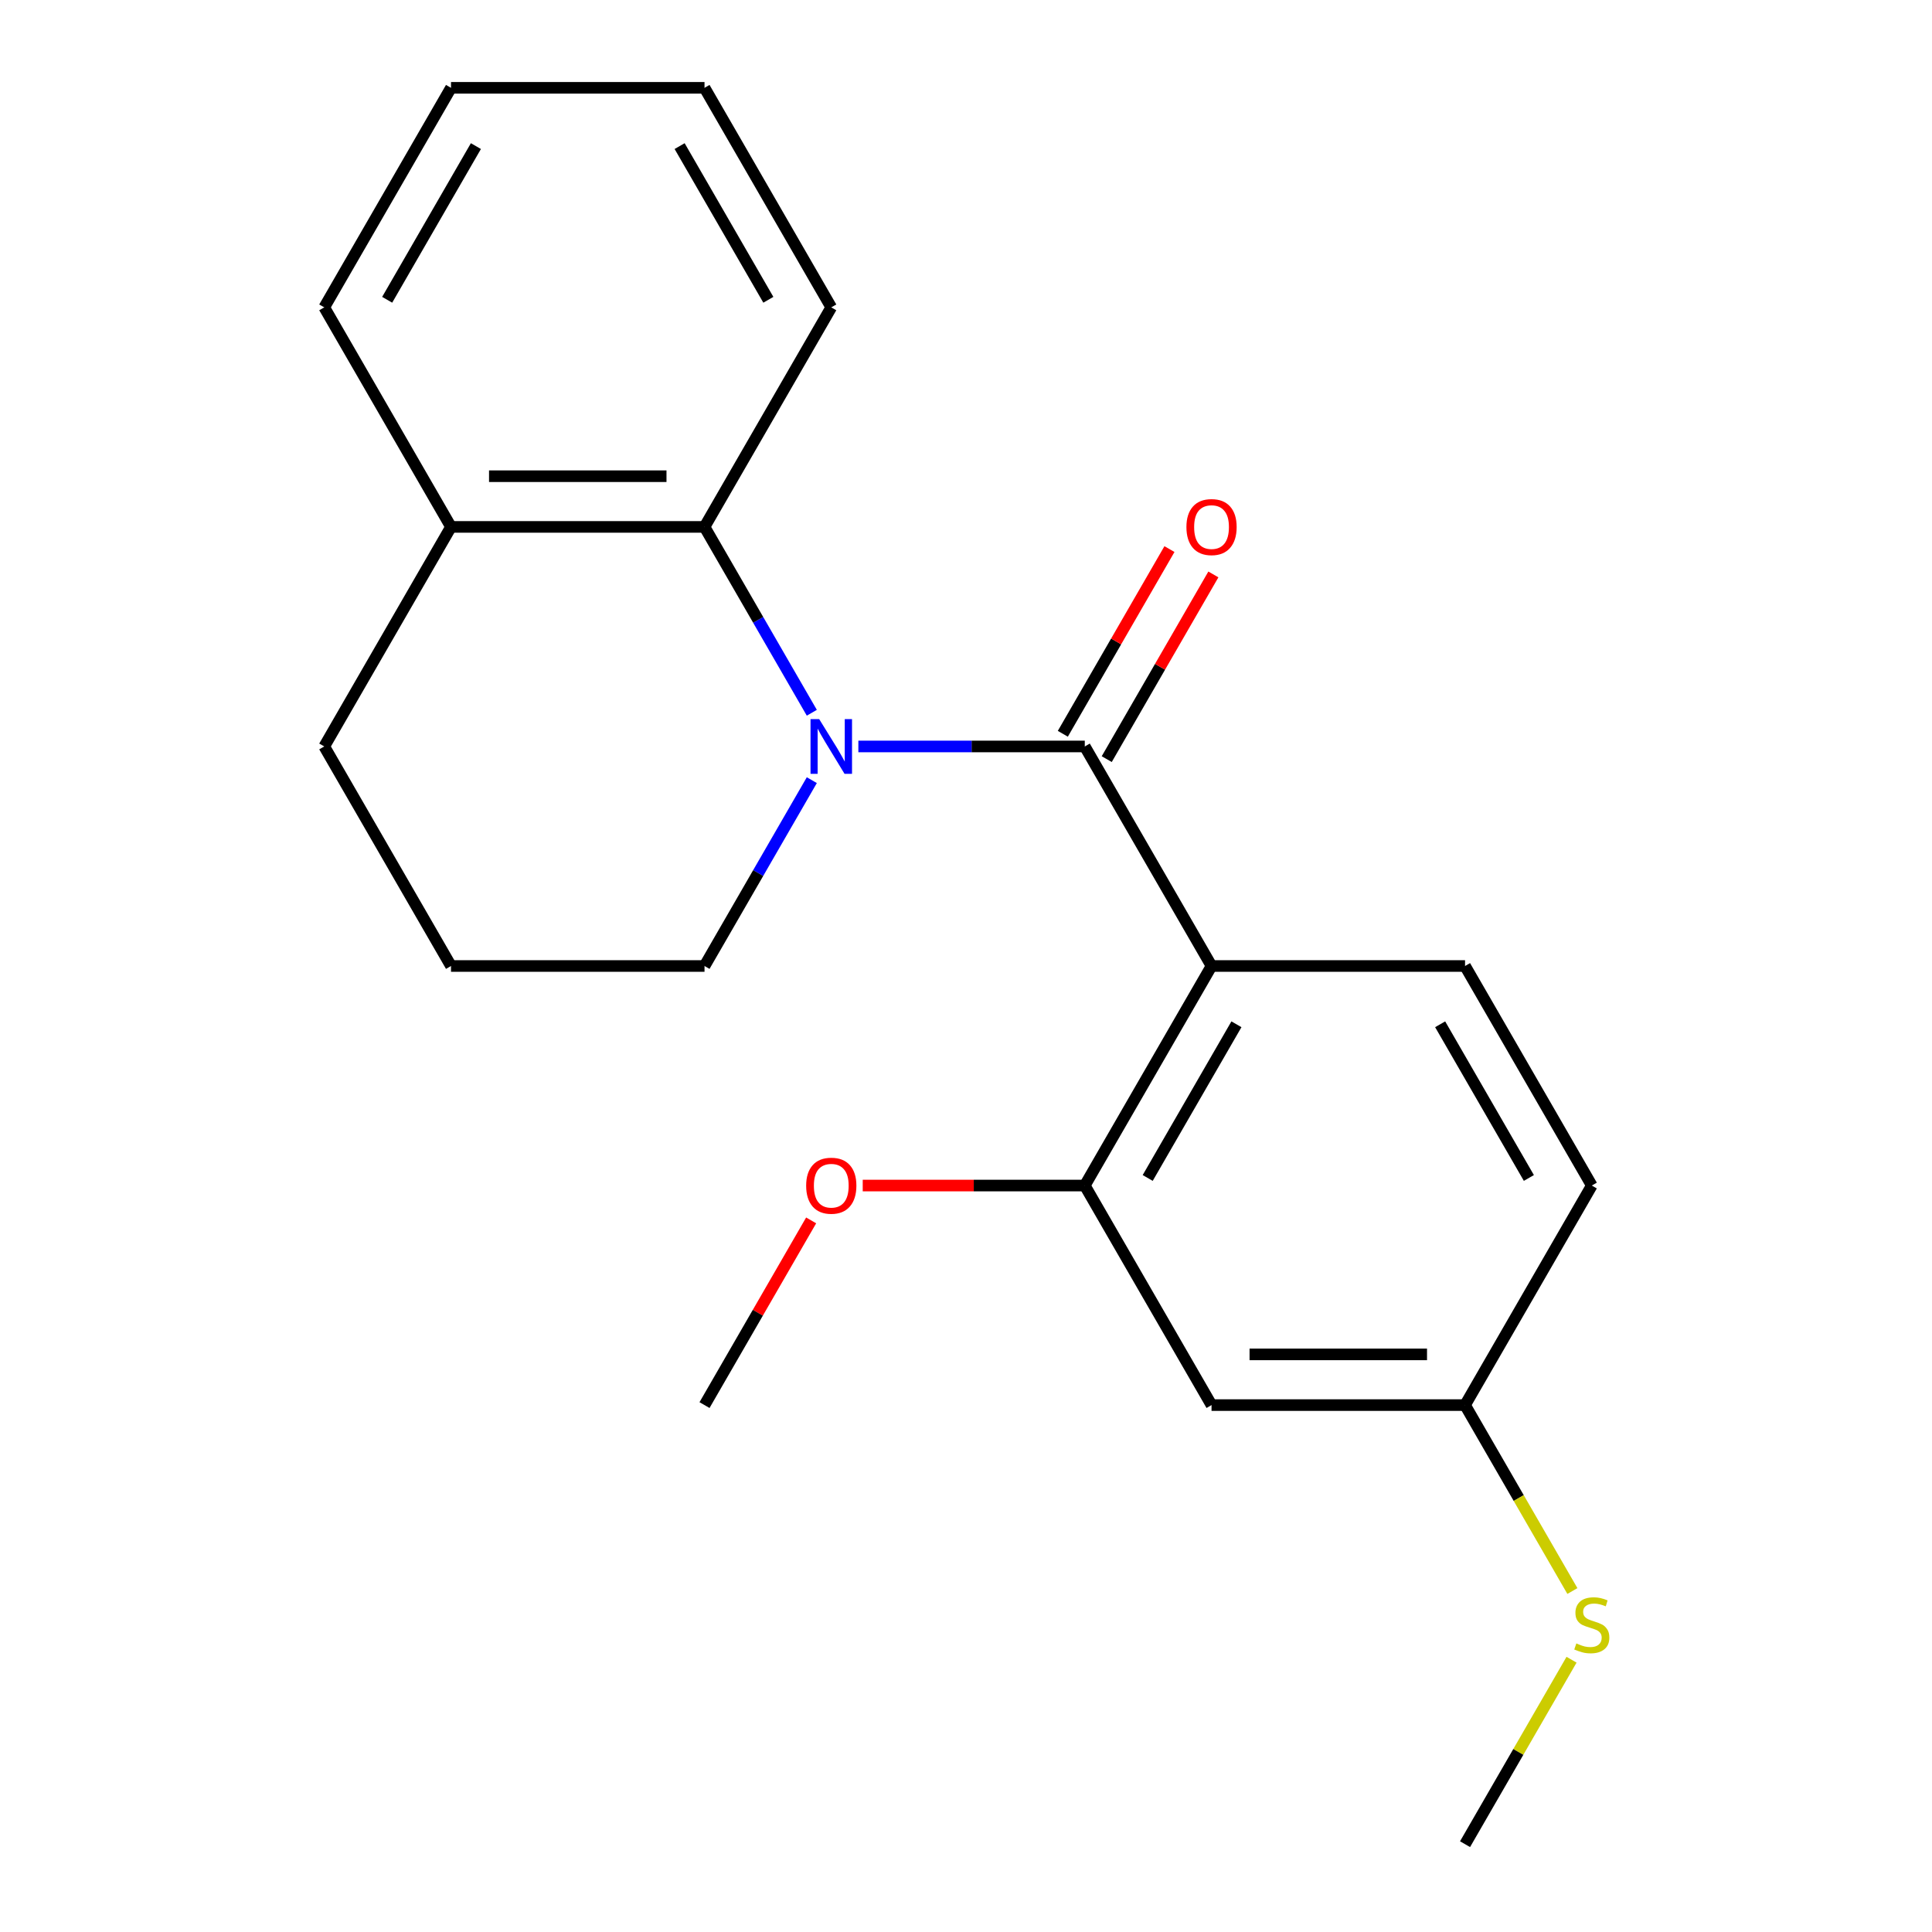 <?xml version='1.0' encoding='iso-8859-1'?>
<svg version='1.1' baseProfile='full'
              xmlns='http://www.w3.org/2000/svg'
                      xmlns:rdkit='http://www.rdkit.org/xml'
                      xmlns:xlink='http://www.w3.org/1999/xlink'
                  xml:space='preserve'
width='1000px' height='1000px' viewBox='0 0 1000 1000'>
<!-- END OF HEADER -->
<rect style='opacity:1.0;fill:#FFFFFF;stroke:none' width='1000' height='1000' x='0' y='0'> </rect>
<path class='bond-0' d='M 561.481,386.364 L 502.883,386.364' style='fill:none;fill-rule:evenodd;stroke:#000000;stroke-width:6px;stroke-linecap:butt;stroke-linejoin:miter;stroke-opacity:1' />
<path class='bond-0' d='M 502.883,386.364 L 444.285,386.364' style='fill:none;fill-rule:evenodd;stroke:#0000FF;stroke-width:6px;stroke-linecap:butt;stroke-linejoin:miter;stroke-opacity:1' />
<path class='bond-1' d='M 561.481,386.364 L 627.089,500' style='fill:none;fill-rule:evenodd;stroke:#000000;stroke-width:6px;stroke-linecap:butt;stroke-linejoin:miter;stroke-opacity:1' />
<path class='bond-6' d='M 572.844,392.924 L 600.441,345.126' style='fill:none;fill-rule:evenodd;stroke:#000000;stroke-width:6px;stroke-linecap:butt;stroke-linejoin:miter;stroke-opacity:1' />
<path class='bond-6' d='M 600.441,345.126 L 628.037,297.328' style='fill:none;fill-rule:evenodd;stroke:#FF0000;stroke-width:6px;stroke-linecap:butt;stroke-linejoin:miter;stroke-opacity:1' />
<path class='bond-6' d='M 550.117,379.803 L 577.713,332.005' style='fill:none;fill-rule:evenodd;stroke:#000000;stroke-width:6px;stroke-linecap:butt;stroke-linejoin:miter;stroke-opacity:1' />
<path class='bond-6' d='M 577.713,332.005 L 605.309,284.207' style='fill:none;fill-rule:evenodd;stroke:#FF0000;stroke-width:6px;stroke-linecap:butt;stroke-linejoin:miter;stroke-opacity:1' />
<path class='bond-2' d='M 420.196,368.923 L 392.426,320.825' style='fill:none;fill-rule:evenodd;stroke:#0000FF;stroke-width:6px;stroke-linecap:butt;stroke-linejoin:miter;stroke-opacity:1' />
<path class='bond-2' d='M 392.426,320.825 L 364.657,272.727' style='fill:none;fill-rule:evenodd;stroke:#000000;stroke-width:6px;stroke-linecap:butt;stroke-linejoin:miter;stroke-opacity:1' />
<path class='bond-9' d='M 420.196,403.804 L 392.426,451.902' style='fill:none;fill-rule:evenodd;stroke:#0000FF;stroke-width:6px;stroke-linecap:butt;stroke-linejoin:miter;stroke-opacity:1' />
<path class='bond-9' d='M 392.426,451.902 L 364.657,500' style='fill:none;fill-rule:evenodd;stroke:#000000;stroke-width:6px;stroke-linecap:butt;stroke-linejoin:miter;stroke-opacity:1' />
<path class='bond-3' d='M 627.089,500 L 561.481,613.636' style='fill:none;fill-rule:evenodd;stroke:#000000;stroke-width:6px;stroke-linecap:butt;stroke-linejoin:miter;stroke-opacity:1' />
<path class='bond-3' d='M 639.975,530.167 L 594.049,609.713' style='fill:none;fill-rule:evenodd;stroke:#000000;stroke-width:6px;stroke-linecap:butt;stroke-linejoin:miter;stroke-opacity:1' />
<path class='bond-4' d='M 627.089,500 L 758.305,500' style='fill:none;fill-rule:evenodd;stroke:#000000;stroke-width:6px;stroke-linecap:butt;stroke-linejoin:miter;stroke-opacity:1' />
<path class='bond-7' d='M 364.657,272.727 L 233.441,272.727' style='fill:none;fill-rule:evenodd;stroke:#000000;stroke-width:6px;stroke-linecap:butt;stroke-linejoin:miter;stroke-opacity:1' />
<path class='bond-7' d='M 344.974,246.484 L 253.123,246.484' style='fill:none;fill-rule:evenodd;stroke:#000000;stroke-width:6px;stroke-linecap:butt;stroke-linejoin:miter;stroke-opacity:1' />
<path class='bond-13' d='M 364.657,272.727 L 430.265,159.091' style='fill:none;fill-rule:evenodd;stroke:#000000;stroke-width:6px;stroke-linecap:butt;stroke-linejoin:miter;stroke-opacity:1' />
<path class='bond-5' d='M 561.481,613.636 L 627.089,727.273' style='fill:none;fill-rule:evenodd;stroke:#000000;stroke-width:6px;stroke-linecap:butt;stroke-linejoin:miter;stroke-opacity:1' />
<path class='bond-11' d='M 561.481,613.636 L 504.013,613.636' style='fill:none;fill-rule:evenodd;stroke:#000000;stroke-width:6px;stroke-linecap:butt;stroke-linejoin:miter;stroke-opacity:1' />
<path class='bond-11' d='M 504.013,613.636 L 446.545,613.636' style='fill:none;fill-rule:evenodd;stroke:#FF0000;stroke-width:6px;stroke-linecap:butt;stroke-linejoin:miter;stroke-opacity:1' />
<path class='bond-10' d='M 758.305,500 L 823.913,613.636' style='fill:none;fill-rule:evenodd;stroke:#000000;stroke-width:6px;stroke-linecap:butt;stroke-linejoin:miter;stroke-opacity:1' />
<path class='bond-10' d='M 745.419,530.167 L 791.344,609.713' style='fill:none;fill-rule:evenodd;stroke:#000000;stroke-width:6px;stroke-linecap:butt;stroke-linejoin:miter;stroke-opacity:1' />
<path class='bond-21' d='M 627.089,727.273 L 758.305,727.273' style='fill:none;fill-rule:evenodd;stroke:#000000;stroke-width:6px;stroke-linecap:butt;stroke-linejoin:miter;stroke-opacity:1' />
<path class='bond-21' d='M 646.771,701.03 L 738.622,701.03' style='fill:none;fill-rule:evenodd;stroke:#000000;stroke-width:6px;stroke-linecap:butt;stroke-linejoin:miter;stroke-opacity:1' />
<path class='bond-16' d='M 233.441,272.727 L 167.833,159.091' style='fill:none;fill-rule:evenodd;stroke:#000000;stroke-width:6px;stroke-linecap:butt;stroke-linejoin:miter;stroke-opacity:1' />
<path class='bond-22' d='M 233.441,272.727 L 167.833,386.364' style='fill:none;fill-rule:evenodd;stroke:#000000;stroke-width:6px;stroke-linecap:butt;stroke-linejoin:miter;stroke-opacity:1' />
<path class='bond-8' d='M 758.305,727.273 L 823.913,613.636' style='fill:none;fill-rule:evenodd;stroke:#000000;stroke-width:6px;stroke-linecap:butt;stroke-linejoin:miter;stroke-opacity:1' />
<path class='bond-12' d='M 758.305,727.273 L 786.086,775.391' style='fill:none;fill-rule:evenodd;stroke:#000000;stroke-width:6px;stroke-linecap:butt;stroke-linejoin:miter;stroke-opacity:1' />
<path class='bond-12' d='M 786.086,775.391 L 813.867,823.509' style='fill:none;fill-rule:evenodd;stroke:#CCCC00;stroke-width:6px;stroke-linecap:butt;stroke-linejoin:miter;stroke-opacity:1' />
<path class='bond-14' d='M 364.657,500 L 233.441,500' style='fill:none;fill-rule:evenodd;stroke:#000000;stroke-width:6px;stroke-linecap:butt;stroke-linejoin:miter;stroke-opacity:1' />
<path class='bond-18' d='M 419.849,631.677 L 392.253,679.475' style='fill:none;fill-rule:evenodd;stroke:#FF0000;stroke-width:6px;stroke-linecap:butt;stroke-linejoin:miter;stroke-opacity:1' />
<path class='bond-18' d='M 392.253,679.475 L 364.657,727.273' style='fill:none;fill-rule:evenodd;stroke:#000000;stroke-width:6px;stroke-linecap:butt;stroke-linejoin:miter;stroke-opacity:1' />
<path class='bond-17' d='M 813.428,859.069 L 785.866,906.807' style='fill:none;fill-rule:evenodd;stroke:#CCCC00;stroke-width:6px;stroke-linecap:butt;stroke-linejoin:miter;stroke-opacity:1' />
<path class='bond-17' d='M 785.866,906.807 L 758.305,954.545' style='fill:none;fill-rule:evenodd;stroke:#000000;stroke-width:6px;stroke-linecap:butt;stroke-linejoin:miter;stroke-opacity:1' />
<path class='bond-19' d='M 430.265,159.091 L 364.657,45.455' style='fill:none;fill-rule:evenodd;stroke:#000000;stroke-width:6px;stroke-linecap:butt;stroke-linejoin:miter;stroke-opacity:1' />
<path class='bond-19' d='M 397.696,155.167 L 351.771,75.622' style='fill:none;fill-rule:evenodd;stroke:#000000;stroke-width:6px;stroke-linecap:butt;stroke-linejoin:miter;stroke-opacity:1' />
<path class='bond-15' d='M 233.441,500 L 167.833,386.364' style='fill:none;fill-rule:evenodd;stroke:#000000;stroke-width:6px;stroke-linecap:butt;stroke-linejoin:miter;stroke-opacity:1' />
<path class='bond-23' d='M 167.833,159.091 L 233.441,45.455' style='fill:none;fill-rule:evenodd;stroke:#000000;stroke-width:6px;stroke-linecap:butt;stroke-linejoin:miter;stroke-opacity:1' />
<path class='bond-23' d='M 200.401,155.167 L 246.327,75.622' style='fill:none;fill-rule:evenodd;stroke:#000000;stroke-width:6px;stroke-linecap:butt;stroke-linejoin:miter;stroke-opacity:1' />
<path class='bond-20' d='M 364.657,45.455 L 233.441,45.455' style='fill:none;fill-rule:evenodd;stroke:#000000;stroke-width:6px;stroke-linecap:butt;stroke-linejoin:miter;stroke-opacity:1' />
<path  class='atom-1' d='M 424.005 372.204
L 433.285 387.204
Q 434.205 388.684, 435.685 391.364
Q 437.165 394.044, 437.245 394.204
L 437.245 372.204
L 441.005 372.204
L 441.005 400.524
L 437.125 400.524
L 427.165 384.124
Q 426.005 382.204, 424.765 380.004
Q 423.565 377.804, 423.205 377.124
L 423.205 400.524
L 419.525 400.524
L 419.525 372.204
L 424.005 372.204
' fill='#0000FF'/>
<path  class='atom-7' d='M 614.089 272.807
Q 614.089 266.007, 617.449 262.207
Q 620.809 258.407, 627.089 258.407
Q 633.369 258.407, 636.729 262.207
Q 640.089 266.007, 640.089 272.807
Q 640.089 279.687, 636.689 283.607
Q 633.289 287.487, 627.089 287.487
Q 620.849 287.487, 617.449 283.607
Q 614.089 279.727, 614.089 272.807
M 627.089 284.287
Q 631.409 284.287, 633.729 281.407
Q 636.089 278.487, 636.089 272.807
Q 636.089 267.247, 633.729 264.447
Q 631.409 261.607, 627.089 261.607
Q 622.769 261.607, 620.409 264.407
Q 618.089 267.207, 618.089 272.807
Q 618.089 278.527, 620.409 281.407
Q 622.769 284.287, 627.089 284.287
' fill='#FF0000'/>
<path  class='atom-12' d='M 417.265 613.716
Q 417.265 606.916, 420.625 603.116
Q 423.985 599.316, 430.265 599.316
Q 436.545 599.316, 439.905 603.116
Q 443.265 606.916, 443.265 613.716
Q 443.265 620.596, 439.865 624.516
Q 436.465 628.396, 430.265 628.396
Q 424.025 628.396, 420.625 624.516
Q 417.265 620.636, 417.265 613.716
M 430.265 625.196
Q 434.585 625.196, 436.905 622.316
Q 439.265 619.396, 439.265 613.716
Q 439.265 608.156, 436.905 605.356
Q 434.585 602.516, 430.265 602.516
Q 425.945 602.516, 423.585 605.316
Q 421.265 608.116, 421.265 613.716
Q 421.265 619.436, 423.585 622.316
Q 425.945 625.196, 430.265 625.196
' fill='#FF0000'/>
<path  class='atom-13' d='M 815.913 850.629
Q 816.233 850.749, 817.553 851.309
Q 818.873 851.869, 820.313 852.229
Q 821.793 852.549, 823.233 852.549
Q 825.913 852.549, 827.473 851.269
Q 829.033 849.949, 829.033 847.669
Q 829.033 846.109, 828.233 845.149
Q 827.473 844.189, 826.273 843.669
Q 825.073 843.149, 823.073 842.549
Q 820.553 841.789, 819.033 841.069
Q 817.553 840.349, 816.473 838.829
Q 815.433 837.309, 815.433 834.749
Q 815.433 831.189, 817.833 828.989
Q 820.273 826.789, 825.073 826.789
Q 828.353 826.789, 832.073 828.349
L 831.153 831.429
Q 827.753 830.029, 825.193 830.029
Q 822.433 830.029, 820.913 831.189
Q 819.393 832.309, 819.433 834.269
Q 819.433 835.789, 820.193 836.709
Q 820.993 837.629, 822.113 838.149
Q 823.273 838.669, 825.193 839.269
Q 827.753 840.069, 829.273 840.869
Q 830.793 841.669, 831.873 843.309
Q 832.993 844.909, 832.993 847.669
Q 832.993 851.589, 830.353 853.709
Q 827.753 855.789, 823.393 855.789
Q 820.873 855.789, 818.953 855.229
Q 817.073 854.709, 814.833 853.789
L 815.913 850.629
' fill='#CCCC00'/>
</svg>
